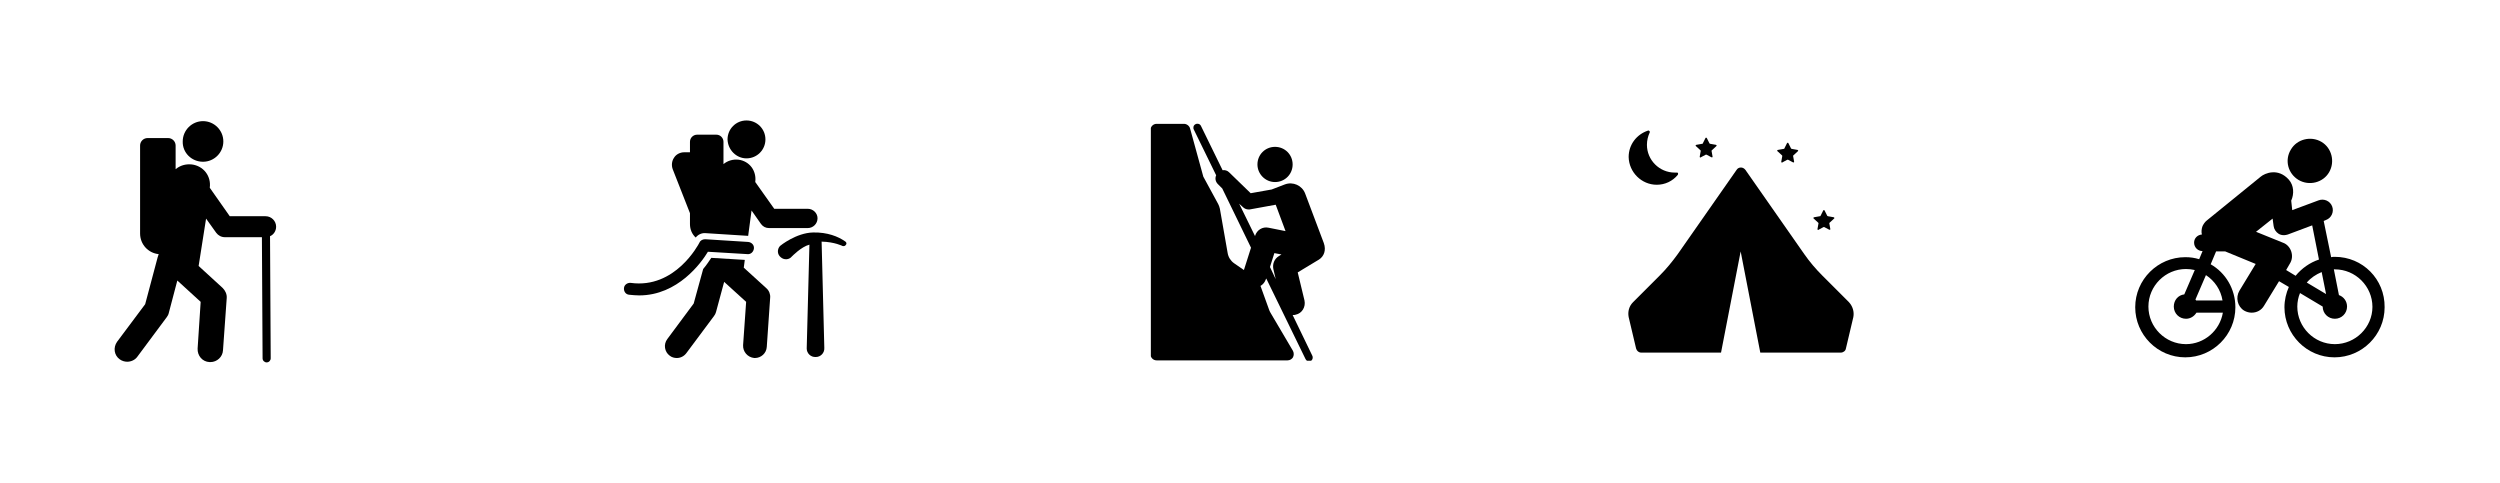 <?xml version="1.0" encoding="utf-8"?>
<!-- Generator: Adobe Illustrator 24.2.1, SVG Export Plug-In . SVG Version: 6.00 Build 0)  -->
<svg version="1.1" id="Vrstva_1" xmlns="http://www.w3.org/2000/svg" xmlns:xlink="http://www.w3.org/1999/xlink" x="0px" y="0px"
	 viewBox="0 0 738.8 142.8" style="enable-background:new 0 0 738.8 142.8;" xml:space="preserve">
<style type="text/css">
	.st0{clip-path:url(#SVGID_2_);}
	.st1{clip-path:url(#SVGID_4_);}
	.st2{clip-path:url(#SVGID_6_);}
	.st3{clip-path:url(#SVGID_8_);}
	.st4{clip-path:url(#SVGID_10_);}
</style>
<g>
	<g>
		<defs>
			<rect id="SVGID_1_" x="340.1" y="36.3" width="51.6" height="70.3"/>
		</defs>
		<clipPath id="SVGID_2_">
			<use xlink:href="#SVGID_1_"  style="overflow:visible;"/>
		</clipPath>
		<path class="st0" d="M391.2,71.8c-1.4-3.7-5.5-14.6-5.5-14.6c-0.9-2.4-3.6-3.6-6-2.7l-3.9,1.5l-6.2,1.1l-6.4-6.2
			c-0.5-0.5-1.2-0.7-1.9-0.6l-6.4-13.1c-0.3-0.6-1-0.8-1.6-0.5c-0.6,0.3-0.8,1-0.5,1.6l6.6,13.5c-0.4,0.9-0.2,1.9,0.5,2.6l1.3,1.3
			l8.5,17.5l-2.1,6.6l-2.9-2c-1-0.7-1.7-1.8-1.9-3l-2.3-13.1c-0.1-0.5-0.3-1-0.5-1.4l-4.4-8.1l-3.9-14.2c-0.2-0.8-1-1.4-1.8-1.4
			h-8.1c-1,0-1.8,0.8-1.8,1.8v66.3c0,1,0.8,1.8,1.8,1.8h38.7c0.7,0,1.3-0.4,1.6-0.9c0.3-0.6,0.3-1.3,0-1.9l-6.6-11.2
			c-0.1-0.2-0.3-0.5-0.4-0.8l-2.6-7.2c0.7-0.4,1.3-1.1,1.6-2l0.1-0.2l11.6,23.8c0.2,0.4,0.6,0.7,1,0.7c0.2,0,0.3,0,0.5-0.1
			c0.6-0.3,0.8-1,0.5-1.6l-5.8-12c0,0,0.1,0,0.1,0c0.3,0,0.5,0,0.8-0.1c1.9-0.4,3-2.3,2.6-4.2l-2-8.3l6.3-3.8
			C391.2,75.8,392,74,391.2,71.8L391.2,71.8z M366.2,60.2l1.1,1c0.4,0.4,1,0.7,1.6,0.7c0.1,0,0.3,0,0.4,0l7.7-1.4l2.9,7.8l-5-1
			c-1.8-0.4-3.5,0.7-4,2.4l0,0.1L366.2,60.2z M375.3,78.9l1.3-4.1l2.1,0.4l-0.8,0.5c-1.3,0.8-1.9,2.3-1.6,3.8l0.7,3L375.3,78.9z
			 M375.3,78.9"/>
	</g>
	<path d="M376.8,53.8c2.9,0,5.2-2.3,5.2-5.2c0-2.9-2.3-5.2-5.2-5.2c-2.9,0-5.2,2.3-5.2,5.2C371.6,51.4,373.9,53.8,376.8,53.8
		L376.8,53.8z M376.8,53.8"/>
</g>
<g>
	<g>
		<defs>
			<rect id="SVGID_3_" x="33.9" y="35.7" width="47.7" height="71.4"/>
		</defs>
		<clipPath id="SVGID_4_">
			<use xlink:href="#SVGID_3_"  style="overflow:visible;"/>
		</clipPath>
		<path class="st1" d="M60,47.8c3.3,0,6-2.7,6-6c0-3.3-2.7-6-6-6c-3.3,0-6,2.7-6,6C53.9,45.1,56.6,47.8,60,47.8L60,47.8z M60,47.8"
			/>
		<path class="st1" d="M81.6,67c0-1.7-1.4-3.1-3.1-3.1H67.9l-5.9-8.4l0-0.1c0.2-1.6-0.2-3.2-1.2-4.5c-1-1.3-2.5-2.1-4.1-2.3
			c-1.8-0.2-3.5,0.3-4.8,1.4v-7c0-1.2-1-2.2-2.2-2.2h-6.1c-1.2,0-2.2,1-2.2,2.2v26c0,3.2,2.4,5.8,5.5,6.1L46.6,76l-3.7,13.9
			L34.6,101c-1.2,1.7-0.9,4,0.8,5.2c0.7,0.5,1.5,0.7,2.2,0.7c1.1,0,2.3-0.5,3-1.5l8.7-11.7c0.3-0.4,0.5-0.8,0.6-1.3l2.5-9.5l6.9,6.3
			L58.4,103c-0.1,2.1,1.4,3.9,3.5,4c0.1,0,0.2,0,0.3,0c1.9,0,3.6-1.5,3.7-3.5l1.1-15.4c0.1-1.1-0.4-2.2-1.2-3l-7.1-6.5l2.2-14l3,4.2
			c0.6,0.8,1.5,1.3,2.6,1.3h10.9l0.2,35.8c0,0.7,0.6,1.2,1.2,1.2c0.7,0,1.2-0.6,1.2-1.2l-0.2-36.1C80.8,69.4,81.6,68.3,81.6,67
			L81.6,67z M81.6,67"/>
	</g>
</g>
<g>
	<path d="M220.6,46.8c3.1,0,5.6-2.5,5.6-5.6c0-3.1-2.5-5.6-5.6-5.6c-3.1,0-5.6,2.5-5.6,5.6C215.1,44.3,217.6,46.8,220.6,46.8
		L220.6,46.8z M220.6,46.8"/>
	<path d="M226.5,85.2l-6.7-6.1l0.3-2.3l-9.9-0.6c-0.6,0.9-1.4,2.1-2.4,3.3L205,89.7l-7.8,10.5c-1.2,1.6-0.8,3.8,0.7,4.9
		c0.6,0.5,1.4,0.7,2.1,0.7c1.1,0,2.1-0.5,2.8-1.4l8.2-11c0.3-0.4,0.5-0.8,0.6-1.2l2.4-8.9l6.5,5.9l-0.9,12.8
		c-0.1,1.9,1.3,3.6,3.3,3.8c0.1,0,0.2,0,0.2,0c1.8,0,3.4-1.4,3.5-3.3l1-14.5C227.7,87,227.3,85.9,226.5,85.2L226.5,85.2z
		 M226.5,85.2"/>
	<g>
		<defs>
			<rect id="SVGID_5_" x="184.4" y="35.7" width="65.9" height="70.3"/>
		</defs>
		<clipPath id="SVGID_6_">
			<use xlink:href="#SVGID_5_"  style="overflow:visible;"/>
		</clipPath>
		<path class="st2" d="M238.7,61.7h-9.9l-5.6-7.9l0-0.1c0.2-1.5-0.2-3.1-1.1-4.3c-0.9-1.2-2.3-2-3.8-2.2c-1.7-0.2-3.3,0.3-4.5,1.3
			v-6.6c0-1.1-0.9-2.1-2.1-2.1H206c-1.1,0-2.1,0.9-2.1,2.1V45h-1.7c-1.2,0-2.4,0.6-3,1.6c-0.7,1-0.8,2.3-0.4,3.4l5.1,13v3.2
			c0,1.6,0.6,3,1.7,4c0.7-0.9,1.8-1.4,2.9-1.3l12.6,0.8l1-7.5l2.8,4c0.6,0.8,1.4,1.2,2.4,1.2h11.4c1.6,0,2.9-1.3,2.9-2.9
			C241.6,63,240.3,61.7,238.7,61.7L238.7,61.7z M238.7,61.7"/>
		<path class="st2" d="M209.2,74.4l11.7,0.7c1,0.1,1.8-0.7,1.9-1.7c0.1-1-0.7-1.8-1.7-1.9l-12.7-0.8c-0.7,0-1.4,0.3-1.7,1
			c-0.3,0.6-7.2,13.7-20.3,11.9c-0.9-0.1-1.9,0.5-2,1.5c-0.1,1,0.5,1.9,1.5,2c1,0.1,2,0.2,3,0.2C200.3,87.3,207.3,77.6,209.2,74.4
			L209.2,74.4z M209.2,74.4"/>
	</g>
	<path d="M249.7,71.3c-2-1.4-5.2-2.7-9.4-2.6c-5,0.1-9.7,3.9-9.8,4c-0.9,1-0.8,2.5,0.2,3.3c1,0.9,2.5,0.8,3.3-0.2l0,0
		c0,0,2.8-2.9,5.2-3.5l-0.8,30.6v0.1c0,1.4,1.2,2.6,2.7,2.5c1.4,0,2.6-1.2,2.5-2.7l-0.8-31.4c3.9,0.1,6.2,1.3,6.2,1.3
		c0.4,0.1,0.8,0,1-0.4C250.3,72,250.1,71.5,249.7,71.3L249.7,71.3z M249.7,71.3"/>
</g>
<g>
	<g>
		<defs>
			<rect id="SVGID_7_" x="481.4" y="38.6" width="66.4" height="65.7"/>
		</defs>
		<clipPath id="SVGID_8_">
			<use xlink:href="#SVGID_7_"  style="overflow:visible;"/>
		</clipPath>
		<path class="st3" d="M546.4,89.3l-7.9-7.9c-1.9-1.9-3.7-4-5.3-6.3l-17.4-24.9c-0.3-0.4-0.8-0.7-1.3-0.7c-0.5,0-1,0.2-1.3,0.7
			l-17.4,24.9c-1.6,2.2-3.3,4.3-5.3,6.3l-7.9,7.9c-1.2,1.2-1.6,2.8-1.3,4.4l2.2,9.3c0.2,0.7,0.8,1.2,1.5,1.2h23.6l5.8-29.9l5.8,29.9
			H544c0.7,0,1.4-0.5,1.5-1.2l2.2-9.3C548,92.1,547.5,90.5,546.4,89.3L546.4,89.3z M546.4,89.3"/>
		<path class="st3" d="M489.6,54.6c2.5,0,4.7-1.1,6.2-2.9c0.1-0.1,0.1-0.3,0.1-0.5c-0.1-0.2-0.2-0.2-0.4-0.2c-0.2,0-0.4,0-0.6,0
			c-4.5,0-8.2-3.7-8.2-8.2c0-1.3,0.3-2.5,0.8-3.6c0.1-0.2,0.1-0.3-0.1-0.5c-0.1-0.1-0.3-0.2-0.4-0.1c-3.3,1.1-5.7,4.1-5.7,7.8
			C481.4,50.9,485.1,54.6,489.6,54.6L489.6,54.6z M489.6,54.6"/>
	</g>
	<path d="M502.5,44.4c0.1,0.1,0.1,0.1,0.1,0.2l-0.3,1.7c0,0.1,0,0.2,0.1,0.2c0.1,0.1,0.2,0.1,0.2,0l1.5-0.8c0.1,0,0.1,0,0.2,0
		l1.5,0.8c0.1,0,0.2,0,0.2,0c0.1-0.1,0.1-0.1,0.1-0.2l-0.3-1.7c0-0.1,0-0.1,0.1-0.2l1.3-1.2c0.1-0.1,0.1-0.1,0.1-0.2
		c0-0.1-0.1-0.1-0.2-0.2l-1.7-0.3c-0.1,0-0.1-0.1-0.2-0.1l-0.8-1.6c0-0.1-0.1-0.1-0.2-0.1c-0.1,0-0.2,0-0.2,0.1l-0.8,1.6
		c0,0.1-0.1,0.1-0.2,0.1l-1.7,0.3c-0.1,0-0.2,0.1-0.2,0.2c0,0.1,0,0.2,0.1,0.2L502.5,44.4z M502.5,44.4"/>
	<path d="M526.6,45.9c0.1,0.1,0.1,0.1,0.1,0.2l-0.3,1.7c0,0.1,0,0.2,0.1,0.2c0.1,0.1,0.2,0.1,0.2,0l1.5-0.8c0.1,0,0.1,0,0.2,0
		l1.5,0.8c0.1,0,0.2,0,0.2,0c0.1-0.1,0.1-0.1,0.1-0.2l-0.3-1.7c0-0.1,0-0.1,0.1-0.2l1.3-1.2c0.1-0.1,0.1-0.1,0.1-0.2
		c0-0.1-0.1-0.1-0.2-0.2l-1.7-0.3c-0.1,0-0.1-0.1-0.2-0.1l-0.8-1.6c0-0.1-0.1-0.1-0.2-0.1c-0.1,0-0.2,0-0.2,0.1l-0.8,1.6
		c0,0.1-0.1,0.1-0.2,0.1l-1.7,0.3c-0.1,0-0.2,0.1-0.2,0.2c0,0.1,0,0.2,0.1,0.2L526.6,45.9z M526.6,45.9"/>
	<path d="M537.3,65.8c0.1,0.1,0.1,0.1,0.1,0.2l-0.3,1.7c0,0.1,0,0.2,0.1,0.2c0.1,0.1,0.2,0.1,0.2,0l1.5-0.8c0.1,0,0.1,0,0.2,0
		l1.5,0.8c0.1,0,0.2,0,0.2,0c0.1-0.1,0.1-0.1,0.1-0.2l-0.3-1.7c0-0.1,0-0.1,0.1-0.2l1.3-1.2c0.1-0.1,0.1-0.1,0.1-0.2
		c0-0.1-0.1-0.1-0.2-0.2l-1.7-0.3c-0.1,0-0.1-0.1-0.2-0.1l-0.8-1.6c0-0.1-0.1-0.1-0.2-0.1c-0.1,0-0.2,0-0.2,0.1l-0.8,1.6
		c0,0.1-0.1,0.1-0.2,0.1l-1.7,0.3c-0.1,0-0.2,0.1-0.2,0.2c0,0.1,0,0.2,0.1,0.2L537.3,65.8z M537.3,65.8"/>
</g>
<g>
	<g>
		<defs>
			<rect id="SVGID_9_" x="631.2" y="40.9" width="73.7" height="64.5"/>
		</defs>
		<clipPath id="SVGID_10_">
			<use xlink:href="#SVGID_9_"  style="overflow:visible;"/>
		</clipPath>
		<path class="st4" d="M679.3,53.2c3.1,1.8,7.2,0.8,9-2.3c1.8-3.1,0.8-7.2-2.3-9c-3.1-1.8-7.2-0.8-9,2.3
			C675.1,47.3,676.1,51.3,679.3,53.2L679.3,53.2z M679.3,53.2"/>
	</g>
	<path d="M690,75.9c-0.4,0-0.7,0-1.1,0.1l-2.2-10.7l0.7-0.3c1.6-0.6,2.4-2.4,1.8-4c-0.6-1.6-2.4-2.4-4-1.8l-7.8,2.9l-0.3-2.8
		c0.9-2,0.8-4.5-0.7-6.2c-3.2-3.6-7.1-1.9-8.3-0.9l-16,13l0,0c-0.5,0.4-0.9,1-1.2,1.6c-0.3,0.8-0.4,1.7-0.2,2.5
		c-1.3,0.1-2.3,1.1-2.3,2.4c0,1.4,1.1,2.5,2.5,2.5l-1,2.4c-1.3-0.4-2.6-0.6-4.1-0.6c-8.1,0-14.8,6.6-14.8,14.8
		c0,8.1,6.6,14.8,14.8,14.8c8.1,0,14.8-6.6,14.8-14.8c0-5.4-2.9-10.2-7.3-12.7l1.6-3.8h2.7l9,3.7l-4.8,7.9c-1.2,2-0.6,4.7,1.4,5.9
		c0.7,0.4,1.5,0.6,2.2,0.6c1.5,0,2.9-0.7,3.7-2.1l4.4-7.2l2.9,1.7c-0.8,1.8-1.3,3.9-1.3,6c0,8.1,6.6,14.8,14.8,14.8
		c8.1,0,14.8-6.6,14.8-14.8C704.8,82.5,698.2,75.9,690,75.9L690,75.9z M646,101.7c-6.1,0-11.1-5-11.1-11.1c0-6.1,5-11.1,11.1-11.1
		c0.9,0,1.7,0.1,2.6,0.3l-3.1,7.2c-1.8,0.2-3.1,1.7-3.1,3.6c0,2,1.6,3.6,3.6,3.6c1.3,0,2.4-0.7,3.1-1.8h7.8
		C656,97.7,651.4,101.7,646,101.7L646,101.7z M656.8,88.8h-7.8c-0.1-0.1-0.1-0.2-0.2-0.3l3.1-7.2C654.5,83,656.3,85.7,656.8,88.8
		L656.8,88.8z M675.6,79.8l1.1-1.9c0.7-1.1,0.8-2.4,0.4-3.6c-0.4-1.2-1.3-2.2-2.5-2.6l-7.9-3.2l4.9-3.9l0.3,2.2
		c0.1,0.9,0.7,1.8,1.5,2.3c0.5,0.3,1,0.4,1.6,0.4c0.4,0,0.7-0.1,1.1-0.2l7.2-2.7l2,10.1c-2.7,0.9-5.1,2.6-6.9,4.8L675.6,79.8z
		 M687.4,86.9l-5.7-3.4c1.2-1.4,2.7-2.4,4.4-3.1L687.4,86.9z M690,101.7c-6.1,0-11.1-5-11.1-11.1c0-1.4,0.3-2.8,0.8-4l6.7,4
		c0,0,0,0,0,0c0,2,1.6,3.6,3.6,3.6c2,0,3.6-1.6,3.6-3.6c0-1.6-1-2.9-2.4-3.4l-1.5-7.6c0.1,0,0.2,0,0.3,0c6.1,0,11.1,5,11.1,11.1
		C701.1,96.7,696.1,101.7,690,101.7L690,101.7z M690,101.7"/>
</g>
</svg>
